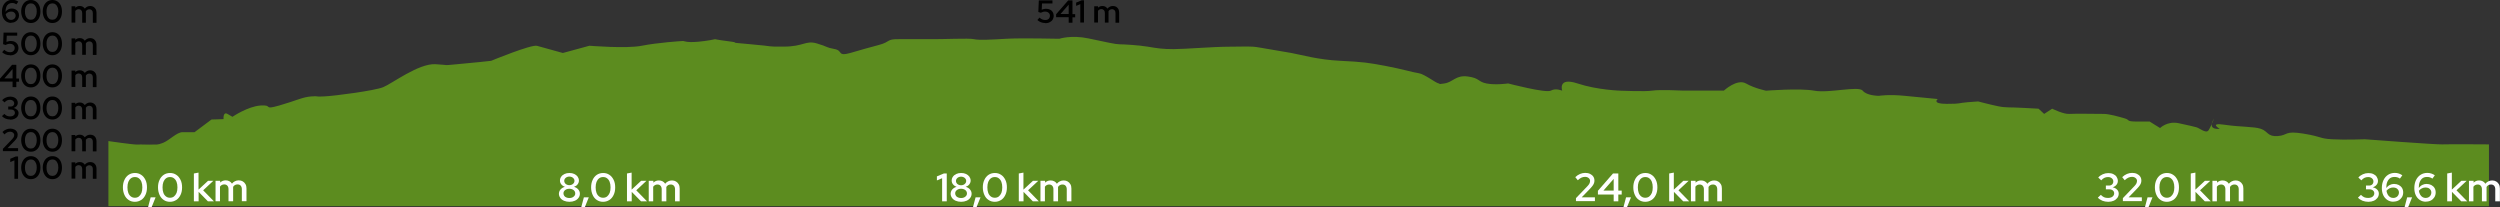<?xml version="1.0" encoding="UTF-8"?>
<svg id="Ebene_2" data-name="Ebene 2" xmlns="http://www.w3.org/2000/svg" viewBox="0 0 258.54 21.43">
  <rect x="0" y="0" width="258.54" height="21.43" fill="#333333" stroke="none"/>
  <defs>
    <style>
      .cls-1 {
        fill: #5c8c1f;
      }

      .cls-2 {
        fill: #fff;
      }
    </style>
  </defs>
  <g id="höhenpfad">
    <path class="cls-1" d="M11.21,14.59s2.67.39,3,.36,1.25.03,1.58,0,.42.09,1.08-.18,1.42-1.1,2-1.1h1.25l1.75-1.31,1.25-.04s-.08-.82.42-.53l.5.29s1.58-1.08,2.92-1.17.17.5,1.92,0,2.42-.88,3.33-.94.17.06,1.33,0,5.17-.59,6.08-.95,3.67-2.48,5.42-2.38.5.15,2.25,0,3.5-.35,3.5-.35c0,0,4.17-1.72,4.75-1.55s2.67.74,2.67.74l2.75-.75s3.83.32,5.42,0,4.12-.49,4.27-.49.4.25,2.23,0,.25-.25,2.25,0-.5.08,2.42.33,1.42.25,3.5.25,2.25-.67,3.42-.33.92.42,1.83.58.25.81,1.67.4,1.67-.49,2.92-.82.75-.62,2.08-.6,2-.02,3.25,0,4-.12,4.5,0,1.83.05,3.33-.04,5.5,0,5.5,0c0,0,1.25-.41,3-.04s2.82.61,3.2.61,1.97.08,2.97.25,1.5.25,2.67.25,4.08-.25,5.75-.25,2.17-.08,3.08.08,2.33.39,3.33.57,2.75.7,5.08.81,2.92.2,4.67.53,2.83.67,3.42.75,1.83,1.06,2.08,1.06-.33.14.58,0,1.17-.89,2.42-.72,1,.53,1.92.72,2.25,0,2.25,0c0,0,3.92,1.03,4.42.74s1.17.01,1.17.01c0,0-.5-1.44,1.58-.75s4.5.75,4.5.75c0,0,2.5.11,3.25-.01s3.17,0,3.17,0h4.22s1.36-1.26,2.28-.74,2.08.75,2.08.75c0,0,3.5-.28,5,0s4.58-.53,5,0,1.67.53,1.67.53c0,0,1-.17,2.67,0s3.42.33,3.42.33c0,0-.67.5.92.5s1.08-.08,2.17-.17l1.08-.08s1.25.33,2.08.5,1.17.08,2.67.17l1.5.08.58.54.83-.54s1.17.58,1.75.54,3,0,3.58,0,1.58.29,2.17.46.08.33,1.33.33h1.25l1.08.67s.75-.75,1.92-.5,1.5.33,1.83.42,1,.67,1.25.33.83-1.83.42-.92.75.75.75.75c0,0-1.17-.67.5-.42s3,.17,3.75.42.67.83,1.75.75.67-.58,2.67-.25,1.58.5,2.92.58,3.42,0,3.42,0c0,0,7.33.56,8,.53s4.83,0,4.83,0v6.39H11.21v-6.75Z"/>
  </g>
  <g id="typo">
    <g>
      <path d="M1.16,2.37c-.19,0-.35-.05-.5-.14-.14-.09-.26-.23-.34-.4-.08-.17-.12-.37-.12-.59,0-.25.04-.47.13-.66.09-.19.22-.33.38-.44.16-.1.35-.16.56-.16.11,0,.22.02.34.05s.21.08.28.15l-.2.27c-.07-.05-.14-.08-.21-.11-.07-.02-.15-.03-.24-.03-.14,0-.26.04-.36.11-.1.07-.18.17-.23.31s-.08.3-.08.49c.08-.11.17-.19.28-.25.11-.06.23-.09.35-.09.15,0,.29.03.4.09.12.06.21.14.27.25s.1.23.1.37-.04.27-.11.39c-.07.12-.17.21-.29.27-.12.07-.26.1-.42.1ZM1.14,1.2c-.11,0-.21.02-.3.07-.1.05-.18.11-.25.2.02.12.06.22.11.31s.12.16.19.21c.08.05.16.07.26.07.09,0,.17-.02.24-.06s.13-.09.17-.16.06-.14.06-.22-.02-.15-.06-.22c-.04-.06-.09-.11-.16-.15s-.15-.05-.25-.05Z"/>
      <path d="M3.19,2.38c-.2,0-.37-.05-.52-.15-.15-.1-.26-.24-.35-.42-.08-.18-.13-.39-.13-.62s.04-.44.13-.62c.08-.18.2-.32.35-.42.15-.1.32-.15.52-.15s.37.05.52.15c.15.1.27.24.35.42.08.18.12.39.12.62s-.04.44-.12.62c-.08.18-.2.32-.35.42-.15.1-.32.15-.52.15ZM3.19,2.04c.12,0,.23-.03.32-.1.09-.07.16-.17.21-.3.05-.13.08-.28.08-.45s-.02-.33-.08-.45c-.05-.13-.12-.23-.21-.29-.09-.07-.2-.1-.32-.1s-.23.03-.33.1c-.09.07-.16.17-.21.29-.05.13-.07.28-.07.45s.02.32.07.45c.05.13.12.23.21.3.09.07.2.1.33.1Z"/>
      <path d="M5.42,2.38c-.2,0-.37-.05-.52-.15-.15-.1-.26-.24-.35-.42-.08-.18-.13-.39-.13-.62s.04-.44.13-.62c.08-.18.2-.32.35-.42.15-.1.32-.15.52-.15s.37.05.52.15c.15.1.27.24.35.42.08.18.12.39.12.62s-.04.44-.12.62c-.08.18-.2.32-.35.42-.15.1-.32.15-.52.15ZM5.42,2.04c.12,0,.23-.03.32-.1.09-.07.16-.17.21-.3.05-.13.08-.28.08-.45s-.02-.33-.08-.45c-.05-.13-.12-.23-.21-.29-.09-.07-.2-.1-.32-.1s-.23.03-.33.1c-.09.07-.16.17-.21.29-.05.13-.07.28-.07.45s.02.32.07.45c.05.13.12.23.21.3.09.07.2.1.33.1Z"/>
      <path d="M7.4,2.34V.65h.39v.15c.12-.12.28-.18.46-.18.11,0,.22.02.3.07.09.05.16.11.22.2.07-.09.15-.15.25-.2.1-.05.2-.07.32-.07.12,0,.24.03.33.09.1.06.17.14.23.24.05.1.08.22.08.35v1.06h-.38v-1c0-.12-.03-.22-.1-.29-.06-.07-.15-.11-.26-.11-.07,0-.14.02-.2.05-.06.03-.11.08-.16.15,0,.02,0,.04,0,.06,0,.02,0,.05,0,.07v1.06h-.38v-1c0-.12-.03-.22-.1-.29-.06-.07-.15-.11-.26-.11-.07,0-.14.02-.2.05-.06.03-.11.08-.15.13v1.21h-.39Z"/>
    </g>
    <g>
      <path d="M.3,15.66v-.27l.95-.99c.06-.06.1-.11.13-.16s.05-.09.07-.14c.01-.04.02-.09.02-.14,0-.09-.04-.17-.12-.24-.08-.06-.18-.1-.29-.1-.1,0-.2.02-.3.06-.09.04-.19.12-.3.22l-.21-.25c.12-.12.26-.21.39-.26.14-.06.28-.09.42-.09s.28.03.4.08.21.13.27.22c.06.09.1.2.1.33,0,.07-.01.14-.03.21-.02.07-.05.13-.1.2s-.11.15-.19.23l-.73.75h1.09s0,.31,0,.31H.3Z"/>
      <path d="M3.19,15.69c-.2,0-.37-.05-.52-.15-.15-.1-.26-.24-.35-.42-.08-.18-.13-.39-.13-.62s.04-.44.13-.62c.08-.18.2-.32.35-.42s.32-.15.52-.15.37.05.52.15.27.24.35.42c.08.18.12.39.12.62s-.04.44-.12.62c-.08.18-.2.32-.35.42-.15.1-.32.15-.52.15ZM3.19,15.36c.12,0,.23-.03.32-.1.09-.07.16-.17.21-.3.05-.13.08-.28.08-.45s-.02-.33-.08-.46c-.05-.13-.12-.23-.21-.29-.09-.07-.2-.1-.32-.1s-.23.04-.33.1c-.09.07-.16.17-.21.29-.05.13-.07.28-.07.46s.02.32.07.45c.05.13.12.23.21.3.09.07.2.1.33.1Z"/>
      <path d="M5.42,15.69c-.2,0-.37-.05-.52-.15-.15-.1-.26-.24-.35-.42-.08-.18-.13-.39-.13-.62s.04-.44.13-.62c.08-.18.2-.32.35-.42s.32-.15.52-.15.37.05.52.15.27.24.35.42c.08.18.12.39.12.62s-.04.44-.12.62c-.08.18-.2.32-.35.42-.15.1-.32.15-.52.15ZM5.42,15.36c.12,0,.23-.03.32-.1.09-.07.16-.17.21-.3.05-.13.08-.28.08-.45s-.02-.33-.08-.46c-.05-.13-.12-.23-.21-.29-.09-.07-.2-.1-.32-.1s-.23.04-.33.1c-.09.07-.16.17-.21.29-.05.13-.07.28-.07.46s.02.32.07.45c.05.13.12.23.21.3.09.07.2.1.33.1Z"/>
      <path d="M7.4,15.66v-1.7h.39v.15c.12-.12.28-.18.46-.18.11,0,.22.02.3.07.09.05.16.11.22.2.07-.09.15-.15.25-.2.1-.05.2-.07.32-.07.12,0,.24.03.33.08.1.06.17.14.23.24.05.1.08.22.08.35v1.06h-.38v-1c0-.12-.03-.22-.1-.29-.06-.07-.15-.11-.26-.11-.07,0-.14.02-.2.05s-.11.08-.16.15c0,.02,0,.04,0,.06,0,.02,0,.05,0,.07v1.06h-.38v-1c0-.12-.03-.22-.1-.29-.06-.07-.15-.11-.26-.11-.07,0-.14.02-.2.05-.06.03-.11.08-.15.13v1.21h-.39Z"/>
    </g>
    <g>
      <path d="M1.06,12.36c-.17,0-.33-.03-.48-.09-.15-.06-.27-.15-.38-.26l.25-.23c.09.09.18.16.27.2.09.04.2.06.33.06.1,0,.19-.02.26-.05.07-.03.13-.08.17-.13.04-.06.06-.12.06-.19,0-.07-.02-.13-.05-.18-.03-.05-.08-.09-.14-.12-.06-.03-.13-.04-.21-.04h-.29v-.31h.25c.11,0,.2-.03.27-.09.06-.06.1-.14.1-.25,0-.07-.02-.13-.06-.18-.04-.05-.09-.1-.15-.13-.06-.03-.14-.05-.22-.05-.12,0-.22.02-.3.06-.09.04-.17.11-.27.21l-.25-.23c.11-.12.23-.21.38-.27.15-.06.3-.1.45-.1s.29.03.41.08c.12.05.21.13.28.23.07.1.1.21.1.34s-.04.23-.12.33c-.08.09-.19.16-.31.2.15.03.28.1.37.19.09.09.14.21.14.34s-.04.25-.11.35c-.07.1-.18.18-.31.24-.13.06-.28.09-.45.09Z"/>
      <path d="M3.19,12.36c-.2,0-.37-.05-.52-.15s-.26-.24-.35-.42c-.08-.18-.13-.39-.13-.62s.04-.44.13-.62c.08-.18.2-.32.35-.42.15-.1.32-.15.52-.15s.37.05.52.15c.15.1.27.24.35.42.08.18.12.39.12.62s-.04.44-.12.62c-.08.18-.2.32-.35.42s-.32.15-.52.15ZM3.19,12.03c.12,0,.23-.03.32-.1.09-.07.16-.17.21-.3.05-.13.08-.28.08-.45s-.02-.33-.08-.45c-.05-.13-.12-.23-.21-.29-.09-.07-.2-.1-.32-.1s-.23.03-.33.1c-.09.07-.16.17-.21.29-.05.13-.07.28-.07.45s.02.32.07.45c.05.13.12.23.21.3.09.07.2.1.33.1Z"/>
      <path d="M5.42,12.36c-.2,0-.37-.05-.52-.15s-.26-.24-.35-.42c-.08-.18-.13-.39-.13-.62s.04-.44.13-.62c.08-.18.2-.32.35-.42.15-.1.32-.15.52-.15s.37.05.52.15c.15.1.27.24.35.42.08.18.12.39.12.62s-.04.44-.12.62c-.08.18-.2.32-.35.42s-.32.15-.52.15ZM5.42,12.03c.12,0,.23-.03.32-.1.09-.07.16-.17.21-.3.05-.13.08-.28.08-.45s-.02-.33-.08-.45c-.05-.13-.12-.23-.21-.29-.09-.07-.2-.1-.32-.1s-.23.03-.33.1c-.09.07-.16.17-.21.29-.05.13-.07.28-.07.45s.02.32.07.45c.05.13.12.23.21.3.09.07.2.1.33.1Z"/>
      <path d="M7.4,12.33v-1.7h.39v.15c.12-.12.28-.18.46-.18.11,0,.22.02.3.07.09.05.16.11.22.2.07-.09.15-.16.25-.2.1-.05.2-.07.32-.07.12,0,.24.03.33.09.1.06.17.14.23.24.05.1.08.22.08.35v1.06h-.38v-1c0-.12-.03-.22-.1-.29-.06-.07-.15-.11-.26-.11-.07,0-.14.02-.2.05-.06.03-.11.08-.16.15,0,.02,0,.04,0,.06,0,.02,0,.05,0,.07v1.06h-.38v-1c0-.12-.03-.22-.1-.29-.06-.07-.15-.11-.26-.11-.07,0-.14.02-.2.05-.06.03-.11.08-.15.13v1.21h-.39Z"/>
    </g>
    <g>
      <path d="M1.03,5.71c-.31,0-.58-.1-.81-.31l.22-.25c.1.09.2.15.29.19.09.04.2.06.31.06.1,0,.18-.02.25-.05.07-.04.13-.09.17-.16.04-.07.06-.14.06-.23,0-.13-.05-.23-.14-.31-.09-.08-.21-.12-.36-.12-.08,0-.15,0-.22.03-.07.02-.15.05-.22.09l-.26-.08.05-1.2h1.41v.32H.7l-.03.65c.08-.04.16-.07.24-.08.08-.02.15-.02.23-.02.15,0,.29.03.4.09s.2.14.27.25c.06.11.1.23.1.37,0,.16-.04.29-.11.41s-.18.21-.31.27c-.13.07-.28.1-.46.1Z"/>
      <path d="M3.19,5.71c-.2,0-.37-.05-.52-.15-.15-.1-.26-.24-.35-.42-.08-.18-.13-.39-.13-.62s.04-.44.13-.62c.08-.18.2-.32.35-.42.15-.1.32-.15.52-.15s.37.05.52.15c.15.1.27.24.35.42.08.18.12.39.12.62s-.04.44-.12.62c-.08.18-.2.32-.35.42-.15.1-.32.15-.52.15ZM3.19,5.37c.12,0,.23-.03.32-.1.09-.07.16-.17.21-.3.05-.13.08-.28.08-.45s-.02-.33-.08-.45c-.05-.13-.12-.23-.21-.29-.09-.07-.2-.1-.32-.1s-.23.03-.33.1c-.09.07-.16.17-.21.29-.05.13-.07.28-.07.45s.02.32.07.45c.05.13.12.23.21.3.09.07.2.1.33.1Z"/>
      <path d="M5.42,5.71c-.2,0-.37-.05-.52-.15-.15-.1-.26-.24-.35-.42-.08-.18-.13-.39-.13-.62s.04-.44.13-.62c.08-.18.2-.32.35-.42.15-.1.32-.15.52-.15s.37.05.52.15c.15.1.27.24.35.42.08.18.12.39.12.62s-.04.44-.12.62c-.08.18-.2.32-.35.42-.15.1-.32.15-.52.15ZM5.42,5.37c.12,0,.23-.03.32-.1.09-.07.16-.17.21-.3.05-.13.08-.28.08-.45s-.02-.33-.08-.45c-.05-.13-.12-.23-.21-.29-.09-.07-.2-.1-.32-.1s-.23.03-.33.1c-.09.07-.16.17-.21.29-.05.13-.07.28-.07.45s.02.32.07.45c.05.13.12.23.21.3.09.07.2.1.33.1Z"/>
      <path d="M7.4,5.67v-1.7h.39v.15c.12-.12.28-.18.46-.18.11,0,.22.02.3.07.09.05.16.11.22.2.07-.09.15-.15.25-.2.1-.05.2-.07.32-.07.12,0,.24.03.33.09.1.06.17.14.23.24.05.1.08.22.08.35v1.06h-.38v-1c0-.12-.03-.22-.1-.29-.06-.07-.15-.11-.26-.11-.07,0-.14.02-.2.05-.06.03-.11.08-.16.15,0,.02,0,.04,0,.06,0,.02,0,.05,0,.07v1.06h-.38v-1c0-.12-.03-.22-.1-.29-.06-.07-.15-.11-.26-.11-.07,0-.14.02-.2.05-.06.03-.11.08-.15.13v1.21h-.39Z"/>
    </g>
    <g>
      <path d="M1.3,9v-.56H0v-.31l1.25-1.43h.44v1.42h.28v.33h-.28v.56h-.39ZM.45,8.11h.85v-.97l-.85.97Z"/>
      <path d="M3.19,9.04c-.2,0-.37-.05-.52-.15-.15-.1-.26-.24-.35-.42-.08-.18-.13-.39-.13-.62s.04-.44.13-.62c.08-.18.2-.32.35-.42.15-.1.32-.15.52-.15s.37.05.52.15c.15.1.27.24.35.42.08.18.12.39.12.62s-.04.44-.12.62c-.08.18-.2.32-.35.42-.15.1-.32.15-.52.15ZM3.19,8.7c.12,0,.23-.03.32-.1.09-.07.16-.17.21-.3.05-.13.08-.28.08-.45s-.02-.33-.08-.46c-.05-.13-.12-.23-.21-.29-.09-.07-.2-.1-.32-.1s-.23.03-.33.1c-.09.07-.16.17-.21.29-.05.13-.07.28-.07.46s.02.32.07.45c.05.13.12.23.21.3.09.07.2.1.33.1Z"/>
      <path d="M5.42,9.04c-.2,0-.37-.05-.52-.15-.15-.1-.26-.24-.35-.42-.08-.18-.13-.39-.13-.62s.04-.44.13-.62c.08-.18.2-.32.35-.42.15-.1.32-.15.52-.15s.37.05.52.15c.15.1.27.24.35.42.08.18.12.39.12.62s-.04.44-.12.62c-.08.18-.2.32-.35.42-.15.1-.32.15-.52.15ZM5.42,8.7c.12,0,.23-.03.32-.1.09-.07.16-.17.21-.3.05-.13.08-.28.08-.45s-.02-.33-.08-.46c-.05-.13-.12-.23-.21-.29-.09-.07-.2-.1-.32-.1s-.23.03-.33.1c-.09.07-.16.17-.21.29-.05.13-.07.28-.07.46s.02.32.07.45c.05.13.12.23.21.3.09.07.2.1.33.1Z"/>
      <path d="M7.4,9v-1.7h.39v.15c.12-.12.28-.18.46-.18.11,0,.22.02.3.07.09.05.16.11.22.2.07-.09.15-.15.25-.2.1-.05.2-.07.32-.07.12,0,.24.03.33.09.1.06.17.14.23.24.05.1.08.22.08.35v1.06h-.38v-1c0-.12-.03-.22-.1-.29-.06-.07-.15-.11-.26-.11-.07,0-.14.02-.2.05s-.11.08-.16.15c0,.02,0,.04,0,.06,0,.02,0,.05,0,.07v1.06h-.38v-1c0-.12-.03-.22-.1-.29-.06-.07-.15-.11-.26-.11-.07,0-.14.02-.2.05-.06.03-.11.08-.15.13v1.21h-.39Z"/>
    </g>
    <g>
      <path d="M1.49,18.49v-1.91l-.43.18v-.34l.57-.24h.24v2.31h-.39Z"/>
      <path d="M3.19,18.53c-.2,0-.37-.05-.52-.15-.15-.1-.26-.24-.35-.42-.08-.18-.13-.39-.13-.62s.04-.44.13-.62c.08-.18.2-.32.35-.42s.32-.15.52-.15.37.05.52.15.27.24.35.42c.08.18.12.39.12.62s-.04.44-.12.62c-.08.18-.2.32-.35.42-.15.1-.32.15-.52.15ZM3.19,18.19c.12,0,.23-.03.32-.1.09-.07.16-.17.21-.3.05-.13.08-.28.08-.45s-.02-.33-.08-.46c-.05-.13-.12-.23-.21-.29-.09-.07-.2-.1-.32-.1s-.23.04-.33.1c-.09.07-.16.17-.21.29-.05.13-.07.28-.07.46s.02.32.07.45c.05.13.12.23.21.3.09.07.2.1.33.1Z"/>
      <path d="M5.42,18.53c-.2,0-.37-.05-.52-.15-.15-.1-.26-.24-.35-.42-.08-.18-.13-.39-.13-.62s.04-.44.13-.62c.08-.18.2-.32.35-.42s.32-.15.52-.15.37.05.52.15.27.24.35.42c.08.18.12.39.12.62s-.04.44-.12.62c-.08.18-.2.32-.35.42-.15.1-.32.15-.52.15ZM5.42,18.19c.12,0,.23-.03.32-.1.09-.07.16-.17.21-.3.05-.13.08-.28.08-.45s-.02-.33-.08-.46c-.05-.13-.12-.23-.21-.29-.09-.07-.2-.1-.32-.1s-.23.04-.33.1c-.09.07-.16.17-.21.29-.05.13-.07.28-.07.46s.02.32.07.45c.05.13.12.23.21.3.09.07.2.1.33.1Z"/>
      <path d="M7.4,18.49v-1.7h.39v.15c.12-.12.28-.18.46-.18.11,0,.22.02.3.07.09.05.16.11.22.2.07-.09.15-.15.25-.2.1-.05.2-.07.32-.07.12,0,.24.03.33.08.1.06.17.14.23.24.05.1.08.22.08.35v1.06h-.38v-1c0-.12-.03-.22-.1-.29-.06-.07-.15-.11-.26-.11-.07,0-.14.02-.2.05s-.11.08-.16.15c0,.02,0,.04,0,.06,0,.02,0,.05,0,.07v1.06h-.38v-1c0-.12-.03-.22-.1-.29-.06-.07-.15-.11-.26-.11-.07,0-.14.02-.2.05-.06.03-.11.08-.15.13v1.21h-.39Z"/>
    </g>
    <g>
      <path class="cls-2" d="M58.88,20.87c-.21,0-.39-.04-.56-.11-.16-.07-.29-.17-.38-.3-.09-.13-.14-.27-.14-.43,0-.11.03-.21.08-.31.05-.09.12-.18.22-.25.09-.07.2-.12.32-.15-.15-.05-.28-.14-.37-.25s-.14-.24-.14-.39c0-.15.04-.29.13-.41.08-.12.2-.21.35-.28.15-.07.31-.1.5-.1s.35.03.5.1c.15.07.26.16.35.28.08.12.13.25.13.41,0,.14-.05.27-.14.39s-.22.2-.37.25c.18.05.33.14.44.27.11.13.17.27.17.44s-.05.31-.14.43c-.09.13-.22.23-.38.3-.16.07-.35.11-.56.11ZM58.88,20.48c.12,0,.22-.02.31-.06.09-.04.16-.1.22-.17s.08-.16.08-.25-.03-.18-.08-.25-.13-.13-.22-.17c-.09-.04-.2-.06-.31-.06s-.22.02-.31.06c-.09.04-.16.1-.22.17s-.08.16-.08.25.03.17.08.25.12.13.22.17.2.06.31.06ZM58.88,19.15c.1,0,.19-.02.27-.06.08-.04.14-.09.19-.16.05-.07.07-.14.07-.23s-.02-.16-.07-.22c-.04-.07-.11-.12-.19-.16-.08-.04-.17-.06-.27-.06s-.19.02-.27.06c-.08.04-.14.09-.19.16-.05.07-.07.14-.07.22s.02.16.07.23c.04.07.11.12.19.16.08.04.17.06.27.06Z"/>
      <path class="cls-2" d="M60.11,21.43l.27-1.02h.51l-.41,1.02h-.36Z"/>
      <path class="cls-2" d="M62.37,20.87c-.25,0-.46-.06-.65-.19-.19-.12-.33-.3-.43-.52-.1-.22-.16-.48-.16-.78s.05-.55.16-.78c.1-.22.25-.4.43-.52s.4-.19.65-.19.46.06.65.19c.19.12.33.3.44.52s.16.48.16.78-.05.55-.16.78-.25.4-.44.52c-.19.12-.4.19-.65.19ZM62.37,20.45c.16,0,.29-.04.41-.13.11-.09.2-.21.27-.37.06-.16.09-.35.09-.57s-.03-.41-.09-.57c-.06-.16-.15-.28-.27-.37-.11-.09-.25-.13-.41-.13s-.29.04-.41.13c-.12.09-.2.21-.27.37-.06.16-.09.35-.09.57s.03.41.09.57c.06.16.15.28.27.37.12.09.25.13.41.13Z"/>
      <path class="cls-2" d="M64.84,20.82v-2.88l.48-.09v1.76l.98-.91h.55l-1.05.98,1.11,1.14h-.62l-.96-.98v.98h-.48Z"/>
      <path class="cls-2" d="M67.09,20.82v-2.12h.48v.19c.15-.15.34-.23.57-.23.14,0,.27.03.38.09s.2.14.27.25c.08-.11.19-.19.31-.25s.25-.09.4-.09c.16,0,.29.04.41.11.12.07.21.17.28.29.07.12.1.27.1.44v1.32h-.48v-1.25c0-.15-.04-.27-.12-.36-.08-.09-.19-.13-.33-.13-.09,0-.18.02-.25.06-.08.04-.14.1-.2.19,0,.03,0,.05,0,.08,0,.03,0,.06,0,.09v1.32h-.48v-1.25c0-.15-.04-.27-.12-.36s-.19-.13-.32-.13c-.09,0-.18.02-.25.06-.07.04-.14.09-.19.17v1.51h-.48Z"/>
    </g>
    <g>
      <path d="M108.09,2.38c-.31,0-.58-.1-.81-.31l.22-.25c.1.09.2.15.29.19.09.04.2.06.31.06.1,0,.18-.02.25-.05s.13-.09.17-.16c.04-.07.06-.14.06-.23,0-.13-.05-.23-.14-.31-.09-.08-.21-.12-.36-.12-.08,0-.15,0-.22.03s-.15.05-.22.09l-.26-.08.05-1.2h1.41v.32h-1.08l-.03.65c.08-.04.16-.07.24-.08.08-.02.15-.02.23-.02.15,0,.29.03.4.09.12.06.2.14.27.25.06.11.1.23.1.37,0,.16-.04.29-.11.41-.07.12-.18.21-.31.27-.13.07-.28.1-.46.1Z"/>
      <path d="M110.52,2.34v-.56h-1.3v-.31l1.25-1.43h.44v1.42h.28v.33h-.28v.56h-.39ZM109.67,1.45h.85V.48l-.85.97Z"/>
      <path d="M111.72,2.34V.43l-.43.18v-.34l.57-.24h.24v2.3h-.39Z"/>
      <path d="M113.16,2.34V.65h.39v.15c.12-.12.28-.18.46-.18.11,0,.22.02.3.07s.16.11.22.2c.07-.09.15-.15.25-.2.1-.05.2-.07.32-.07.12,0,.24.03.33.08.1.06.17.14.23.24.05.1.08.22.08.35v1.06h-.38v-1c0-.12-.03-.22-.1-.29-.07-.07-.15-.11-.26-.11-.08,0-.14.02-.2.05-.06.03-.11.08-.16.15,0,.02,0,.04,0,.06,0,.02,0,.05,0,.07v1.06h-.38v-1c0-.12-.03-.22-.1-.29s-.15-.11-.26-.11c-.07,0-.14.01-.2.05-.06.03-.11.08-.15.13v1.21h-.39Z"/>
    </g>
    <g>
      <path class="cls-2" d="M97.43,20.82v-2.39l-.54.23v-.42l.72-.3h.3v2.88h-.48Z"/>
      <path class="cls-2" d="M99.39,20.87c-.21,0-.39-.04-.56-.11-.16-.07-.29-.17-.38-.3-.09-.13-.14-.27-.14-.43,0-.11.03-.21.08-.31.05-.09.12-.18.22-.25.09-.07.2-.12.32-.15-.15-.05-.28-.14-.37-.25s-.14-.24-.14-.39c0-.15.04-.29.13-.41.08-.12.2-.21.35-.28.15-.07.31-.1.5-.1s.35.03.5.1c.15.07.26.16.35.28.08.12.13.25.13.41,0,.14-.05.27-.14.39s-.22.2-.37.25c.18.05.33.14.44.27.11.13.17.27.17.44s-.05.31-.14.43c-.09.13-.22.23-.38.3-.16.07-.35.11-.56.11ZM99.39,20.48c.12,0,.22-.02.31-.06.09-.04.16-.1.22-.17s.08-.16.08-.25-.03-.18-.08-.25-.13-.13-.22-.17c-.09-.04-.2-.06-.31-.06s-.22.02-.31.06c-.09.04-.16.1-.22.17s-.08.16-.08.25.03.17.08.25.12.13.22.17.2.06.31.06ZM99.39,19.16c.1,0,.19-.02.27-.06.08-.04.14-.09.19-.16.05-.07.07-.14.07-.23s-.02-.16-.07-.22c-.04-.07-.11-.12-.19-.16-.08-.04-.17-.06-.27-.06s-.19.02-.27.06c-.08.04-.14.09-.19.16-.05.07-.07.14-.07.22s.02.16.07.23c.04.07.11.12.19.16.08.04.17.06.27.06Z"/>
      <path class="cls-2" d="M100.62,21.43l.27-1.02h.51l-.41,1.02h-.36Z"/>
      <path class="cls-2" d="M102.88,20.87c-.25,0-.46-.06-.65-.19-.19-.12-.33-.3-.43-.52-.1-.22-.16-.48-.16-.78s.05-.55.16-.78c.1-.22.25-.4.43-.52s.4-.19.65-.19.46.06.65.19c.19.12.33.3.44.52s.16.48.16.78-.05.55-.16.78-.25.4-.44.52c-.19.12-.4.19-.65.19ZM102.88,20.45c.16,0,.29-.04.41-.13.11-.09.2-.21.27-.37.06-.16.09-.35.09-.57s-.03-.41-.09-.57c-.06-.16-.15-.28-.27-.37-.11-.09-.25-.13-.41-.13s-.29.04-.41.13c-.12.09-.2.21-.27.37-.06.16-.09.35-.09.57s.03.41.09.57c.06.16.15.28.27.37.12.09.25.13.41.13Z"/>
      <path class="cls-2" d="M105.36,20.82v-2.88l.48-.09v1.76l.98-.91h.55l-1.05.98,1.11,1.14h-.62l-.96-.98v.98h-.48Z"/>
      <path class="cls-2" d="M107.6,20.82v-2.12h.48v.19c.15-.15.34-.23.57-.23.14,0,.27.03.38.09s.2.14.27.25c.08-.11.19-.19.31-.25s.25-.09.4-.09c.16,0,.29.04.41.11.12.07.21.17.28.29.07.12.1.27.1.44v1.32h-.48v-1.25c0-.15-.04-.27-.12-.36-.08-.09-.19-.13-.33-.13-.09,0-.18.02-.25.06-.08.04-.14.1-.2.19,0,.03,0,.05,0,.08,0,.03,0,.06,0,.09v1.32h-.48v-1.25c0-.15-.04-.27-.12-.36s-.19-.13-.32-.13c-.09,0-.18.02-.25.06-.07.04-.14.09-.19.17v1.51h-.48Z"/>
    </g>
    <g>
      <path class="cls-2" d="M218.02,20.87c-.21,0-.41-.04-.6-.11-.19-.08-.34-.18-.47-.32l.31-.29c.12.12.23.2.34.25.11.05.25.07.41.07.12,0,.23-.02.33-.06.09-.04.17-.09.22-.17.05-.07.08-.15.08-.24,0-.08-.02-.16-.06-.22-.04-.06-.1-.11-.18-.15-.08-.04-.16-.05-.26-.05h-.36v-.39h.32c.14,0,.25-.04.33-.12.08-.08.12-.18.12-.31,0-.08-.02-.16-.07-.23-.05-.07-.11-.12-.19-.16-.08-.04-.17-.06-.28-.06-.15,0-.27.03-.38.08-.11.05-.22.14-.33.26l-.31-.29c.13-.15.29-.26.47-.34.18-.08.37-.12.57-.12s.37.03.51.1c.15.07.27.16.35.29s.13.26.13.42-.05.29-.15.41c-.1.12-.23.2-.39.25.19.04.35.12.46.24.12.12.17.26.17.42s-.05.31-.14.43-.22.23-.38.3c-.16.07-.35.11-.56.11Z"/>
      <path class="cls-2" d="M219.54,20.82v-.33l1.19-1.24c.07-.07.12-.14.16-.2.04-.06.07-.12.08-.17s.03-.11.03-.17c0-.12-.05-.22-.15-.3-.1-.08-.22-.12-.37-.12-.13,0-.26.03-.37.08-.12.05-.24.14-.38.27l-.26-.32c.16-.15.32-.26.49-.33.17-.07.35-.11.53-.11s.36.03.5.1c.14.07.26.16.34.28.08.12.12.25.12.41,0,.09-.01.18-.04.26-.03.08-.07.17-.13.25-.06.09-.14.18-.24.29l-.91.94h1.37s0,.39,0,.39h-1.96Z"/>
      <path class="cls-2" d="M221.82,21.43l.27-1.02h.51l-.41,1.02h-.36Z"/>
      <path class="cls-2" d="M224.09,20.87c-.25,0-.46-.06-.65-.19-.19-.12-.33-.3-.43-.52-.1-.22-.16-.48-.16-.78s.05-.55.16-.78c.1-.22.25-.4.43-.52s.4-.19.65-.19.46.06.65.19c.19.12.33.3.44.52s.16.48.16.78-.05.55-.16.78-.25.4-.44.52c-.19.12-.4.19-.65.19ZM224.09,20.45c.16,0,.29-.04.41-.13.11-.09.2-.21.27-.37.06-.16.09-.35.09-.57s-.03-.41-.09-.57c-.06-.16-.15-.28-.27-.37-.11-.09-.25-.13-.41-.13s-.29.04-.41.13c-.12.09-.2.21-.27.37-.06.16-.09.35-.09.57s.03.41.09.57c.06.16.15.28.27.37.12.09.25.13.41.13Z"/>
      <path class="cls-2" d="M226.56,20.82v-2.88l.48-.09v1.76l.98-.91h.55l-1.05.98,1.11,1.14h-.62l-.96-.98v.98h-.48Z"/>
      <path class="cls-2" d="M228.8,20.82v-2.12h.48v.19c.15-.15.34-.23.57-.23.14,0,.27.03.38.09s.2.14.27.25c.08-.11.19-.19.31-.25s.25-.09.4-.09c.16,0,.29.04.41.11.12.07.21.17.28.29.07.12.1.27.1.44v1.32h-.48v-1.25c0-.15-.04-.27-.12-.36-.08-.09-.19-.13-.33-.13-.09,0-.18.02-.25.06-.08.04-.14.1-.2.19,0,.03,0,.05,0,.08,0,.03,0,.06,0,.09v1.32h-.48v-1.25c0-.15-.04-.27-.12-.36s-.19-.13-.32-.13c-.09,0-.18.02-.25.06-.07.04-.14.09-.19.17v1.51h-.48Z"/>
    </g>
    <g>
      <path class="cls-2" d="M244.92,20.87c-.21,0-.41-.04-.6-.11-.19-.08-.34-.18-.47-.32l.31-.29c.12.12.23.2.34.25.11.05.25.07.41.07.12,0,.23-.02.33-.06.09-.04.17-.09.22-.17.05-.07.08-.15.08-.24,0-.08-.02-.16-.06-.22-.04-.06-.1-.11-.18-.15-.08-.04-.16-.05-.26-.05h-.36v-.39h.32c.14,0,.25-.04.33-.12.08-.08.12-.18.12-.31,0-.08-.02-.16-.07-.23-.05-.07-.11-.12-.19-.16-.08-.04-.17-.06-.28-.06-.15,0-.27.03-.38.08-.11.05-.22.14-.33.26l-.31-.29c.13-.15.29-.26.47-.34.18-.08.37-.12.57-.12s.37.03.51.1c.15.07.27.16.35.29s.13.26.13.42-.05.29-.15.41c-.1.12-.23.2-.39.25.19.04.35.12.46.24.12.12.17.26.17.42s-.05.31-.14.43-.22.23-.38.3c-.16.07-.35.11-.56.11Z"/>
      <path class="cls-2" d="M247.51,20.86c-.24,0-.44-.06-.62-.18s-.32-.28-.42-.49c-.1-.21-.15-.46-.15-.74,0-.31.06-.59.17-.82.11-.23.27-.42.47-.55.2-.13.44-.2.71-.2.14,0,.28.02.42.07s.26.11.35.18l-.25.34c-.08-.06-.17-.1-.26-.13-.09-.03-.19-.04-.3-.04-.18,0-.33.04-.46.13-.12.09-.22.22-.29.39-.07.17-.1.38-.1.62.1-.13.22-.24.36-.31.14-.07.28-.11.43-.11.19,0,.36.04.5.11.15.08.26.18.34.31.08.13.12.29.12.46s-.04.34-.13.49c-.09.14-.21.26-.36.34-.15.08-.33.12-.52.12ZM247.49,19.39c-.13,0-.26.03-.38.09-.12.06-.22.14-.31.25.02.15.07.28.13.39.06.11.14.2.24.26.1.06.2.09.33.09.11,0,.21-.02.3-.07s.16-.11.21-.2c.05-.08.08-.18.08-.28s-.02-.19-.07-.27c-.05-.08-.12-.14-.2-.19-.09-.04-.19-.07-.31-.07Z"/>
      <path class="cls-2" d="M248.67,21.43l.27-1.02h.51l-.41,1.02h-.36Z"/>
      <path class="cls-2" d="M250.87,20.86c-.24,0-.44-.06-.62-.18s-.32-.28-.42-.49c-.1-.21-.15-.46-.15-.74,0-.31.06-.59.17-.82.11-.23.27-.42.47-.55.2-.13.44-.2.71-.2.14,0,.28.02.42.07s.26.11.35.18l-.25.34c-.08-.06-.17-.1-.26-.13-.09-.03-.19-.04-.3-.04-.18,0-.33.04-.46.13-.12.09-.22.22-.29.39-.07.17-.1.38-.1.62.1-.13.22-.24.36-.31.14-.07.28-.11.43-.11.19,0,.36.04.5.11.15.08.26.18.34.31.08.13.12.29.12.46s-.04.34-.13.49c-.09.14-.21.26-.36.34-.15.08-.33.12-.52.12ZM250.84,19.39c-.13,0-.26.03-.38.09-.12.06-.22.14-.31.25.02.15.07.28.13.39.06.11.14.2.24.26.1.06.2.09.33.09.11,0,.21-.02.3-.07s.16-.11.21-.2c.05-.08.08-.18.08-.28s-.02-.19-.07-.27c-.05-.08-.12-.14-.2-.19-.09-.04-.19-.07-.31-.07Z"/>
      <path class="cls-2" d="M253.08,20.82v-2.88l.48-.09v1.76l.98-.91h.55l-1.05.98,1.11,1.14h-.62l-.96-.98v.98h-.48Z"/>
      <path class="cls-2" d="M255.33,20.82v-2.12h.48v.19c.15-.15.34-.23.57-.23.14,0,.27.03.38.09s.2.14.27.25c.08-.11.19-.19.31-.25s.25-.09.4-.09c.16,0,.29.04.41.11.12.07.21.17.28.29.07.12.1.27.1.44v1.32h-.48v-1.25c0-.15-.04-.27-.12-.36-.08-.09-.19-.13-.33-.13-.09,0-.18.02-.25.06-.08.04-.14.1-.2.19,0,.03,0,.05,0,.08,0,.03,0,.06,0,.09v1.32h-.48v-1.25c0-.15-.04-.27-.12-.36s-.19-.13-.32-.13c-.09,0-.18.02-.25.06-.07.04-.14.09-.19.17v1.51h-.48Z"/>
    </g>
    <g>
      <path class="cls-2" d="M162.98,20.82v-.33l1.19-1.24c.07-.07.12-.14.16-.2.04-.06.07-.12.08-.17s.03-.11.03-.17c0-.12-.05-.22-.15-.3-.1-.08-.22-.12-.37-.12-.13,0-.26.03-.37.08-.12.05-.24.14-.38.27l-.26-.32c.16-.15.32-.26.49-.33.17-.07.35-.11.53-.11s.36.03.5.1c.14.07.26.16.34.28.08.12.12.25.12.41,0,.09-.01.18-.04.26-.03.08-.07.17-.13.25-.06.09-.14.18-.24.29l-.91.94h1.37s0,.39,0,.39h-1.96Z"/>
      <path class="cls-2" d="M166.88,20.82v-.7h-1.63v-.39l1.56-1.79h.55v1.77h.35v.41h-.35v.7h-.48ZM165.82,19.71h1.06v-1.21l-1.06,1.21Z"/>
      <path class="cls-2" d="M167.89,21.43l.27-1.02h.51l-.41,1.02h-.36Z"/>
      <path class="cls-2" d="M170.15,20.87c-.25,0-.46-.06-.65-.19-.19-.12-.33-.3-.43-.52-.1-.22-.16-.48-.16-.78s.05-.55.16-.78c.1-.22.25-.4.43-.52s.4-.19.65-.19.46.06.65.19c.19.12.33.3.44.52s.16.48.16.78-.05.55-.16.78-.25.4-.44.52c-.19.12-.4.19-.65.19ZM170.15,20.45c.16,0,.29-.04.41-.13.11-.09.2-.21.27-.37.06-.16.09-.35.09-.57s-.03-.41-.09-.57c-.06-.16-.15-.28-.27-.37-.11-.09-.25-.13-.41-.13s-.29.04-.41.13c-.12.09-.2.21-.27.37-.06.16-.09.35-.09.57s.03.41.09.57c.06.16.15.28.27.37.12.09.25.13.41.13Z"/>
      <path class="cls-2" d="M172.62,20.82v-2.88l.48-.09v1.76l.98-.91h.55l-1.05.98,1.11,1.14h-.62l-.96-.98v.98h-.48Z"/>
      <path class="cls-2" d="M174.87,20.82v-2.12h.48v.19c.15-.15.34-.23.57-.23.14,0,.27.03.38.09s.2.14.27.25c.08-.11.19-.19.31-.25s.25-.09.4-.09c.16,0,.29.04.41.11.12.07.21.17.28.29.07.12.1.27.1.44v1.32h-.48v-1.25c0-.15-.04-.27-.12-.36-.08-.09-.19-.13-.33-.13-.09,0-.18.02-.25.06-.08.04-.14.1-.2.19,0,.03,0,.05,0,.08,0,.03,0,.06,0,.09v1.32h-.48v-1.25c0-.15-.04-.27-.12-.36s-.19-.13-.32-.13c-.09,0-.18.02-.25.06-.07.04-.14.09-.19.17v1.51h-.48Z"/>
    </g>
    <g>
      <path class="cls-2" d="M13.95,20.87c-.25,0-.46-.06-.65-.19s-.33-.3-.43-.52c-.1-.22-.16-.48-.16-.78s.05-.55.16-.78c.1-.22.25-.4.43-.52s.4-.19.65-.19.46.06.65.19c.19.12.33.3.44.52s.16.48.16.78-.05.55-.16.78-.25.4-.44.52c-.19.12-.4.19-.65.19ZM13.95,20.45c.16,0,.29-.04.41-.13.11-.09.2-.21.27-.37.06-.16.09-.35.09-.57s-.03-.41-.09-.57c-.06-.16-.15-.28-.27-.37-.11-.09-.25-.13-.41-.13s-.29.04-.41.13c-.12.09-.2.21-.27.37-.06.16-.09.35-.09.57s.03.41.09.57c.06.16.15.28.27.37.12.09.25.13.41.13Z"/>
      <path class="cls-2" d="M15.31,21.43l.27-1.02h.51l-.41,1.02h-.36Z"/>
      <path class="cls-2" d="M17.58,20.87c-.25,0-.46-.06-.65-.19s-.33-.3-.43-.52c-.1-.22-.16-.48-.16-.78s.05-.55.16-.78c.1-.22.25-.4.43-.52s.4-.19.65-.19.46.06.65.19c.19.12.33.3.44.52s.16.48.16.78-.05.55-.16.78-.25.4-.44.52c-.19.12-.4.19-.65.19ZM17.58,20.45c.16,0,.29-.04.41-.13.11-.09.2-.21.27-.37.06-.16.09-.35.09-.57s-.03-.41-.09-.57c-.06-.16-.15-.28-.27-.37-.11-.09-.25-.13-.41-.13s-.29.04-.41.13c-.12.09-.2.21-.27.37-.06.16-.09.35-.09.57s.03.41.09.57c.06.16.15.28.27.37.12.09.25.13.41.13Z"/>
      <path class="cls-2" d="M20.05,20.82v-2.88l.48-.09v1.76l.98-.91h.55l-1.05.98,1.11,1.14h-.62l-.96-.98v.98h-.48Z"/>
      <path class="cls-2" d="M22.29,20.82v-2.12h.48v.18c.15-.15.34-.23.57-.23.14,0,.27.03.38.09s.2.14.27.25c.08-.11.19-.19.31-.25s.25-.09.4-.09c.16,0,.29.04.41.11.12.07.21.17.28.29.07.12.1.27.1.44v1.32h-.48v-1.25c0-.15-.04-.27-.12-.36-.08-.09-.19-.13-.33-.13-.09,0-.18.02-.25.06-.08.04-.14.1-.2.19,0,.03,0,.05,0,.08,0,.03,0,.06,0,.09v1.32h-.48v-1.25c0-.15-.04-.27-.12-.36s-.19-.13-.32-.13c-.09,0-.18.02-.25.06-.07.04-.14.09-.19.17v1.51h-.48Z"/>
    </g>
  </g>
</svg>